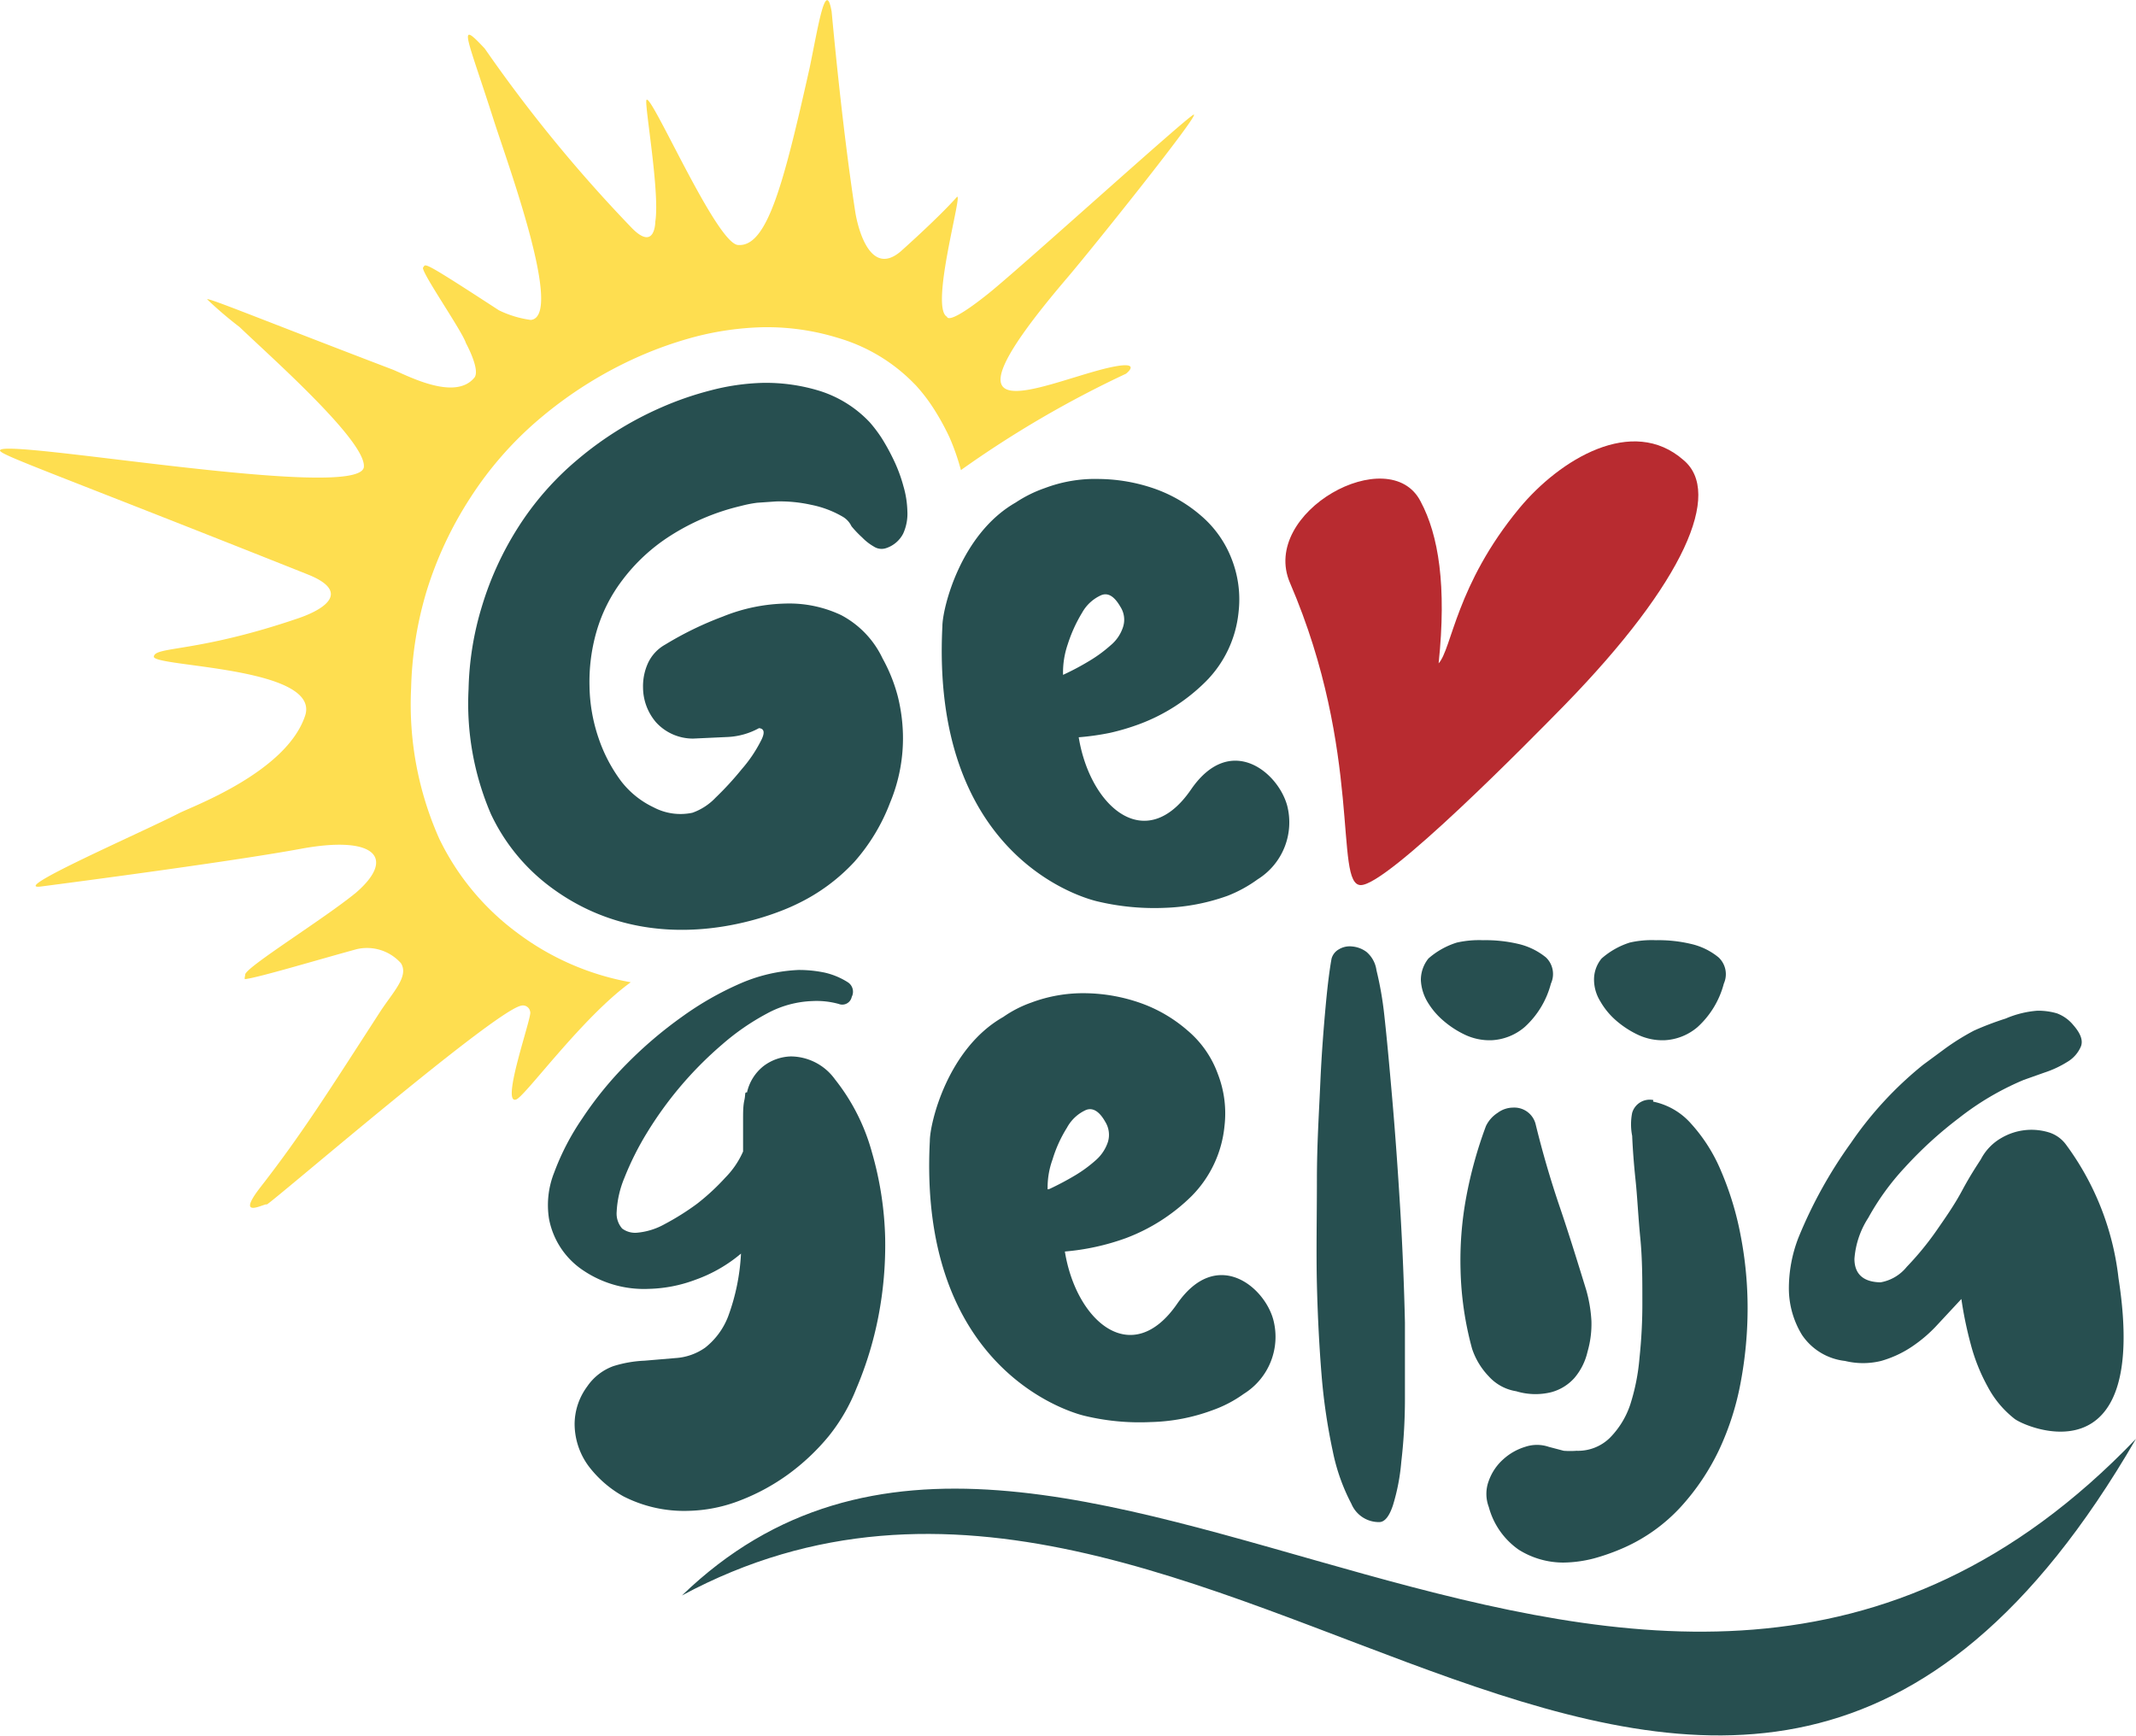 <svg id="Layer_1" data-name="Layer 1" xmlns="http://www.w3.org/2000/svg" viewBox="0 0 81.78 66.47"><defs><style>.cls-1{fill:#274f50;}.cls-2{fill:#b82b30;}.cls-3{fill:#fede50;}</style></defs><path class="cls-1" d="M63.29,42.18a2.64,2.64,0,0,1,1.46.85,6.32,6.32,0,0,1,1.14,1.8,11.85,11.85,0,0,1,.75,2.46,14.6,14.6,0,0,1,.27,2.83,15.38,15.38,0,0,1-.26,2.78,10.61,10.61,0,0,1-.83,2.61,8.94,8.94,0,0,1-1.47,2.19,6.58,6.58,0,0,1-2.15,1.55,8.16,8.16,0,0,1-1.17.42,4.84,4.84,0,0,1-1.17.16,3.21,3.21,0,0,1-1.71-.49A2.91,2.91,0,0,1,57,57.7a1.41,1.41,0,0,1,0-1,2,2,0,0,1,.55-.82,2.2,2.2,0,0,1,.84-.48,1.41,1.41,0,0,1,.91,0l.57.15a3.25,3.25,0,0,0,.49,0,1.74,1.74,0,0,0,1.27-.49,3.29,3.29,0,0,0,.79-1.29A8,8,0,0,0,62.77,52a19.58,19.58,0,0,0,.11-2.19c0-.81,0-1.61-.08-2.42s-.11-1.54-.18-2.2-.11-1.23-.13-1.7a2.26,2.26,0,0,1,0-.88.7.7,0,0,1,.81-.49Z"/><path class="cls-1" d="M32.29,19.8a3.88,3.88,0,0,0-1.23-.47,5.52,5.52,0,0,0-1.35-.13l-.72.05a4.71,4.71,0,0,0-.61.12,8.74,8.74,0,0,0-2.74,1.16,7,7,0,0,0-1.81,1.68,6,6,0,0,0-1,2,6.94,6.94,0,0,0-.26,2.06,6.43,6.43,0,0,0,.35,2,5.92,5.92,0,0,0,.86,1.64,3.41,3.41,0,0,0,1.24,1,2.2,2.2,0,0,0,1.49.21,2.27,2.27,0,0,0,.89-.58,11.93,11.93,0,0,0,1-1.09,5.24,5.24,0,0,0,.72-1.06q.26-.48-.06-.51a2.75,2.75,0,0,1-1.22.34l-1.3.06a1.91,1.91,0,0,1-1.42-.62,2.06,2.06,0,0,1-.5-1.32,2.14,2.14,0,0,1,.18-.93,1.57,1.57,0,0,1,.67-.73,12.86,12.86,0,0,1,2.2-1.07,6.75,6.75,0,0,1,2.41-.5,4.64,4.64,0,0,1,2.12.44,3.62,3.62,0,0,1,1.59,1.66,6.3,6.3,0,0,1,.58,1.44,6.66,6.66,0,0,1,.2,1.45,6.41,6.41,0,0,1-.49,2.63A7.36,7.36,0,0,1,32.71,33a7.23,7.23,0,0,1-2.21,1.62c-.85.42-5.42,2.31-9.4-.64a7.42,7.42,0,0,1-2.3-2.8,10.69,10.69,0,0,1-.86-4.8,11.65,11.65,0,0,1,.51-3.16,12.16,12.16,0,0,1,1.37-3,11.26,11.26,0,0,1,2.29-2.62,13,13,0,0,1,3.21-2,12.24,12.24,0,0,1,1.88-.65,8.7,8.7,0,0,1,2-.29,7,7,0,0,1,2.19.31,4.48,4.48,0,0,1,1.91,1.2,5.32,5.32,0,0,1,.46.61,8.32,8.32,0,0,1,.46.84,5.79,5.79,0,0,1,.37,1,3.74,3.74,0,0,1,.15.95,1.84,1.84,0,0,1-.16.86,1.13,1.13,0,0,1-.66.56.54.54,0,0,1-.46-.06,2,2,0,0,1-.45-.35,4.07,4.07,0,0,1-.41-.43A.84.84,0,0,0,32.29,19.8Z"/><path class="cls-1" d="M49.28,30.84a2.57,2.57,0,0,1-1.13,2.83A5.12,5.12,0,0,1,47,34.3a7.87,7.87,0,0,1-2.39.46A9.41,9.41,0,0,1,42,34.51c-.83-.2-6.35-1.94-5.92-10.52,0-.69.69-3.54,2.81-4.75A4.93,4.93,0,0,1,40,18.69a5.46,5.46,0,0,1,2.1-.35,6.67,6.67,0,0,1,2.1.37A5.51,5.51,0,0,1,46,19.76a4.13,4.13,0,0,1,1.17,1.68,4.23,4.23,0,0,1,.25,2,4.37,4.37,0,0,1-1.27,2.67,7.12,7.12,0,0,1-2.51,1.61,8.81,8.81,0,0,1-1.14.34,9.9,9.9,0,0,1-1.2.17c.44,2.68,2.57,4.52,4.3,2C47.09,28.06,48.92,29.54,49.28,30.84Zm-8.58-5a9.86,9.86,0,0,0,1-.53,5.29,5.29,0,0,0,.82-.6A1.51,1.51,0,0,0,43,24a.91.91,0,0,0-.1-.76c-.23-.4-.47-.56-.74-.45a1.57,1.57,0,0,0-.73.67,5.62,5.62,0,0,0-.55,1.21,3.33,3.33,0,0,0-.18,1.15Z"/><path class="cls-1" d="M48.75,50.53a2.57,2.57,0,0,1-1.13,2.84,4.73,4.73,0,0,1-1.18.62,7.25,7.25,0,0,1-2.38.46,9,9,0,0,1-2.54-.24c-.83-.2-6.36-2-5.92-10.52,0-.69.68-3.54,2.81-4.75a4.45,4.45,0,0,1,1.07-.55,5.66,5.66,0,0,1,2.1-.36,6.62,6.62,0,0,1,2.1.38,5.56,5.56,0,0,1,1.79,1.05,3.92,3.92,0,0,1,1.16,1.67,4.17,4.17,0,0,1,.25,2,4.41,4.41,0,0,1-1.26,2.67,7.16,7.16,0,0,1-2.52,1.61,9.08,9.08,0,0,1-2.33.51c.43,2.67,2.56,4.52,4.3,2C46.57,47.76,48.4,49.24,48.75,50.53Zm-8.58-5a11.08,11.08,0,0,0,1-.53,5.16,5.16,0,0,0,.81-.6,1.59,1.59,0,0,0,.44-.68.94.94,0,0,0-.1-.76c-.23-.41-.48-.56-.74-.46a1.55,1.55,0,0,0-.73.68,5,5,0,0,0-.55,1.21,3.15,3.15,0,0,0-.19,1.15Z"/><path class="cls-2" d="M59.9,27c-1.35,1.38-6.77,6.89-7.8,6.89s.09-5.06-2.71-11.57c-1.17-2.71,3.81-5.44,5-3.12.69,1.29,1,3.23.69,6.2.51-.56.66-3,3.09-5.94,1.55-1.87,4.33-3.57,6.29-1.84C65.94,18.86,64.53,22.25,59.9,27Z"/><path class="cls-1" d="M28.37,48a5.62,5.62,0,0,1-1.74,1,5.42,5.42,0,0,1-1.79.35,4.15,4.15,0,0,1-2.47-.68,3.05,3.05,0,0,1-1.35-2,3.37,3.37,0,0,1,.2-1.78,9.47,9.47,0,0,1,1.07-2.06A13.7,13.7,0,0,1,24,40.73a16,16,0,0,1,2.1-1.79,12,12,0,0,1,2.26-1.29,6.24,6.24,0,0,1,2.21-.51,4.78,4.78,0,0,1,1,.1,2.8,2.8,0,0,1,.89.37.43.43,0,0,1,.15.56.37.37,0,0,1-.5.27,3.17,3.17,0,0,0-1-.11,3.91,3.91,0,0,0-1.75.48A9.12,9.12,0,0,0,27.64,40a14.14,14.14,0,0,0-1.59,1.6,14.3,14.3,0,0,0-1.29,1.79,11.2,11.2,0,0,0-.85,1.7,3.86,3.86,0,0,0-.3,1.31.87.87,0,0,0,.21.64.83.83,0,0,0,.57.16,2.64,2.64,0,0,0,1.06-.33,9.8,9.8,0,0,0,1.24-.78,8.58,8.58,0,0,0,1.08-1,3.32,3.32,0,0,0,.68-1v-.44c0-.25,0-.52,0-.79s0-.52.05-.74,0-.31.1-.29a1.78,1.78,0,0,1,.62-1,1.81,1.81,0,0,1,1.06-.38,2.1,2.1,0,0,1,1.69.88,7.77,7.77,0,0,1,1.41,2.78,12.92,12.92,0,0,1,.51,3.3,14.44,14.44,0,0,1-.26,3,13.77,13.77,0,0,1-.84,2.75A7,7,0,0,1,31.72,55a8.48,8.48,0,0,1-1.54,1.45,8.07,8.07,0,0,1-1.84,1,5.79,5.79,0,0,1-2,.4,5.1,5.1,0,0,1-2.48-.56,4.3,4.3,0,0,1-1.33-1.16A2.73,2.73,0,0,1,22,54.5a2.44,2.44,0,0,1,.48-1.41,2.07,2.07,0,0,1,1-.78,4.64,4.64,0,0,1,1.2-.21L25.86,52A2.21,2.21,0,0,0,27,51.6a2.8,2.8,0,0,0,.88-1.2A8.08,8.08,0,0,0,28.37,48Z"/><path class="cls-1" d="M52.7,37.15A13.14,13.14,0,0,1,53,38.87c.1.9.2,2,.31,3.27s.21,2.67.3,4.16.15,3,.18,4.34c0,1,0,2,0,2.92s-.06,1.73-.14,2.42a7.87,7.87,0,0,1-.32,1.66c-.14.42-.31.63-.51.64a1.14,1.14,0,0,1-1.08-.7,7.52,7.52,0,0,1-.71-2,22.64,22.64,0,0,1-.43-2.91c-.09-1.1-.15-2.27-.18-3.49s0-2.64,0-4,.08-2.57.13-3.71.13-2.13.21-3,.16-1.43.22-1.76a.58.58,0,0,1,.28-.36.8.8,0,0,1,.51-.11,1.07,1.07,0,0,1,.55.21A1.12,1.12,0,0,1,52.7,37.15Z"/><path class="cls-1" d="M55.78,36.09a3.88,3.88,0,0,1,1-.09,5.45,5.45,0,0,1,1.34.14,2.61,2.61,0,0,1,1.07.52.88.88,0,0,1,.19,1,3.41,3.41,0,0,1-1,1.66,2.1,2.1,0,0,1-1.27.51,2.21,2.21,0,0,1-1-.2,3.64,3.64,0,0,1-.85-.55,2.88,2.88,0,0,1-.62-.74,1.8,1.8,0,0,1-.24-.81,1.31,1.31,0,0,1,.29-.83A3,3,0,0,1,55.78,36.09Zm6.62,0a3.77,3.77,0,0,1,1-.09,5.37,5.37,0,0,1,1.33.14,2.55,2.55,0,0,1,1.07.52.88.88,0,0,1,.2,1,3.42,3.42,0,0,1-1,1.66,2.1,2.1,0,0,1-1.27.51,2.21,2.21,0,0,1-1-.2,3.64,3.64,0,0,1-.85-.55,2.83,2.83,0,0,1-.61-.74,1.58,1.58,0,0,1-.24-.81,1.26,1.26,0,0,1,.29-.83A3,3,0,0,1,62.4,36.09ZM58.05,53.27A1.79,1.79,0,0,1,57,52.7a2.79,2.79,0,0,1-.64-1.06,12.49,12.49,0,0,1-.44-3,13.26,13.26,0,0,1,.22-2.82,16.33,16.33,0,0,1,.75-2.7,1.23,1.23,0,0,1,.45-.51,1,1,0,0,1,.59-.2.84.84,0,0,1,.87.66q.4,1.63.93,3.18c.34,1,.67,2.07,1,3.14a5.36,5.36,0,0,1,.2,1.19,3.82,3.82,0,0,1-.15,1.18,2.36,2.36,0,0,1-.5,1,1.82,1.82,0,0,1-.9.55A2.53,2.53,0,0,1,58.05,53.27Z"/><path class="cls-1" d="M75.12,49.71l-.93,1a5.42,5.42,0,0,1-1,.86,4.15,4.15,0,0,1-1.17.54,2.9,2.9,0,0,1-1.38,0,2.29,2.29,0,0,1-1.65-1,3.42,3.42,0,0,1-.5-1.73,5.36,5.36,0,0,1,.37-2,17.5,17.5,0,0,1,2-3.61,13.94,13.94,0,0,1,2.77-3l.84-.62a9.13,9.13,0,0,1,1.11-.69A11.63,11.63,0,0,1,76.79,39,3.8,3.8,0,0,1,78,38.7a2.57,2.57,0,0,1,.75.1,1.48,1.48,0,0,1,.63.45c.28.32.38.59.29.82a1.26,1.26,0,0,1-.52.59,4,4,0,0,1-.88.41l-.79.28A10.71,10.71,0,0,0,75,42.81a15.32,15.32,0,0,0-2.07,1.89,9.66,9.66,0,0,0-1.4,1.93A3.34,3.34,0,0,0,71,48.2c0,.59.35.89,1,.9a1.65,1.65,0,0,0,1-.59,11.45,11.45,0,0,0,1.12-1.36c.36-.52.7-1,1-1.56s.54-.92.72-1.2a2,2,0,0,1,.79-.82,2.28,2.28,0,0,1,1.85-.2,1.29,1.29,0,0,1,.63.47,10.6,10.6,0,0,1,2,5.1c1.22,7.85-3.66,5.68-4,5.37a3.82,3.82,0,0,1-1-1.2,7.11,7.11,0,0,1-.66-1.65,14.72,14.72,0,0,1-.36-1.75Z"/><path class="cls-3" d="M45.7,4.39c-.27.1-6.63,5.87-7.87,6.86-1.54,1.23-1.57.89-1.57.88-.68-.35.65-4.9.37-4.58-.73.82-2.15,2.08-2.15,2.08-1.18,1-1.65-.94-1.74-1.55-.52-3.38-.89-7.56-.9-7.64C31.61-.85,31.33,1,31,2.59c-1,4.46-1.63,6.89-2.75,6.79-.84-.08-3.35-5.89-3.5-5.55-.08.18.52,3.54.34,4.65,0,0,0,1.15-.88.27a55.4,55.4,0,0,1-5.65-6.89c-1.09-1.17-.68-.47.35,2.76.56,1.74,2.68,7.51,1.41,7.63a4,4,0,0,1-1.22-.37c-3.07-2-2.78-1.76-2.9-1.64s1.5,2.44,1.64,2.9c0,0,.55,1,.33,1.31-.74.93-2.59-.08-3.14-.3-5.08-1.94-7.06-2.76-7.1-2.69a14.69,14.69,0,0,0,1.24,1.06c1.22,1.17,4.88,4.4,4.76,5.37C13.72,19.22,0,16.74,0,17.25c0,.17,2,.85,11.77,4.74,1.59.63.8,1.28-.31,1.67C7.55,25,5.94,24.74,5.89,25.14s6.35.38,5.8,2.24c-.7,2.18-4.34,3.5-4.84,3.76-1.48.76-6.64,3-5.25,2.8,0,0,7.05-.91,9.92-1.44s3.64.36,2.11,1.68c-1.22,1-4.12,2.79-4.24,3.12,0,.06-.05.2,0,.19.55-.07,2.74-.73,4.28-1.15a1.74,1.74,0,0,1,1.68.54c.31.49-.28,1.08-.77,1.82-2,3.09-3,4.69-4.61,6.76-1,1.29.2.59.24.66s8.63-7.35,9.73-7.61a.28.28,0,0,1,.36.24c.08.16-1.14,3.56-.54,3.35.34-.11,2.52-3.14,4.39-4.49a10.21,10.21,0,0,1-4.33-1.88,9.76,9.76,0,0,1-3-3.61,12.63,12.63,0,0,1-1.08-5.77,14.11,14.11,0,0,1,.6-3.74A14.3,14.3,0,0,1,18,19.07,13.6,13.6,0,0,1,20.7,16a15.68,15.68,0,0,1,3.74-2.34,14.62,14.62,0,0,1,2.23-.78,11.41,11.41,0,0,1,2.51-.35,9.23,9.23,0,0,1,2.91.41A6.67,6.67,0,0,1,35,14.69l.06.06a6.57,6.57,0,0,1,.69.9,9.51,9.51,0,0,1,.6,1.09A8.63,8.63,0,0,1,36.79,18a40.47,40.47,0,0,1,6.32-3.69s.74-.57-.79-.2c-2.59.65-6.74,2.72-1.47-3.46C41.84,9.49,46,4.29,45.7,4.39Z"/><path class="cls-1" d="M26.11,61.09c14.37-13.9,36.78,13.73,55.67-6C65.86,82.57,46.48,50.12,26.11,61.09Z"/></svg>